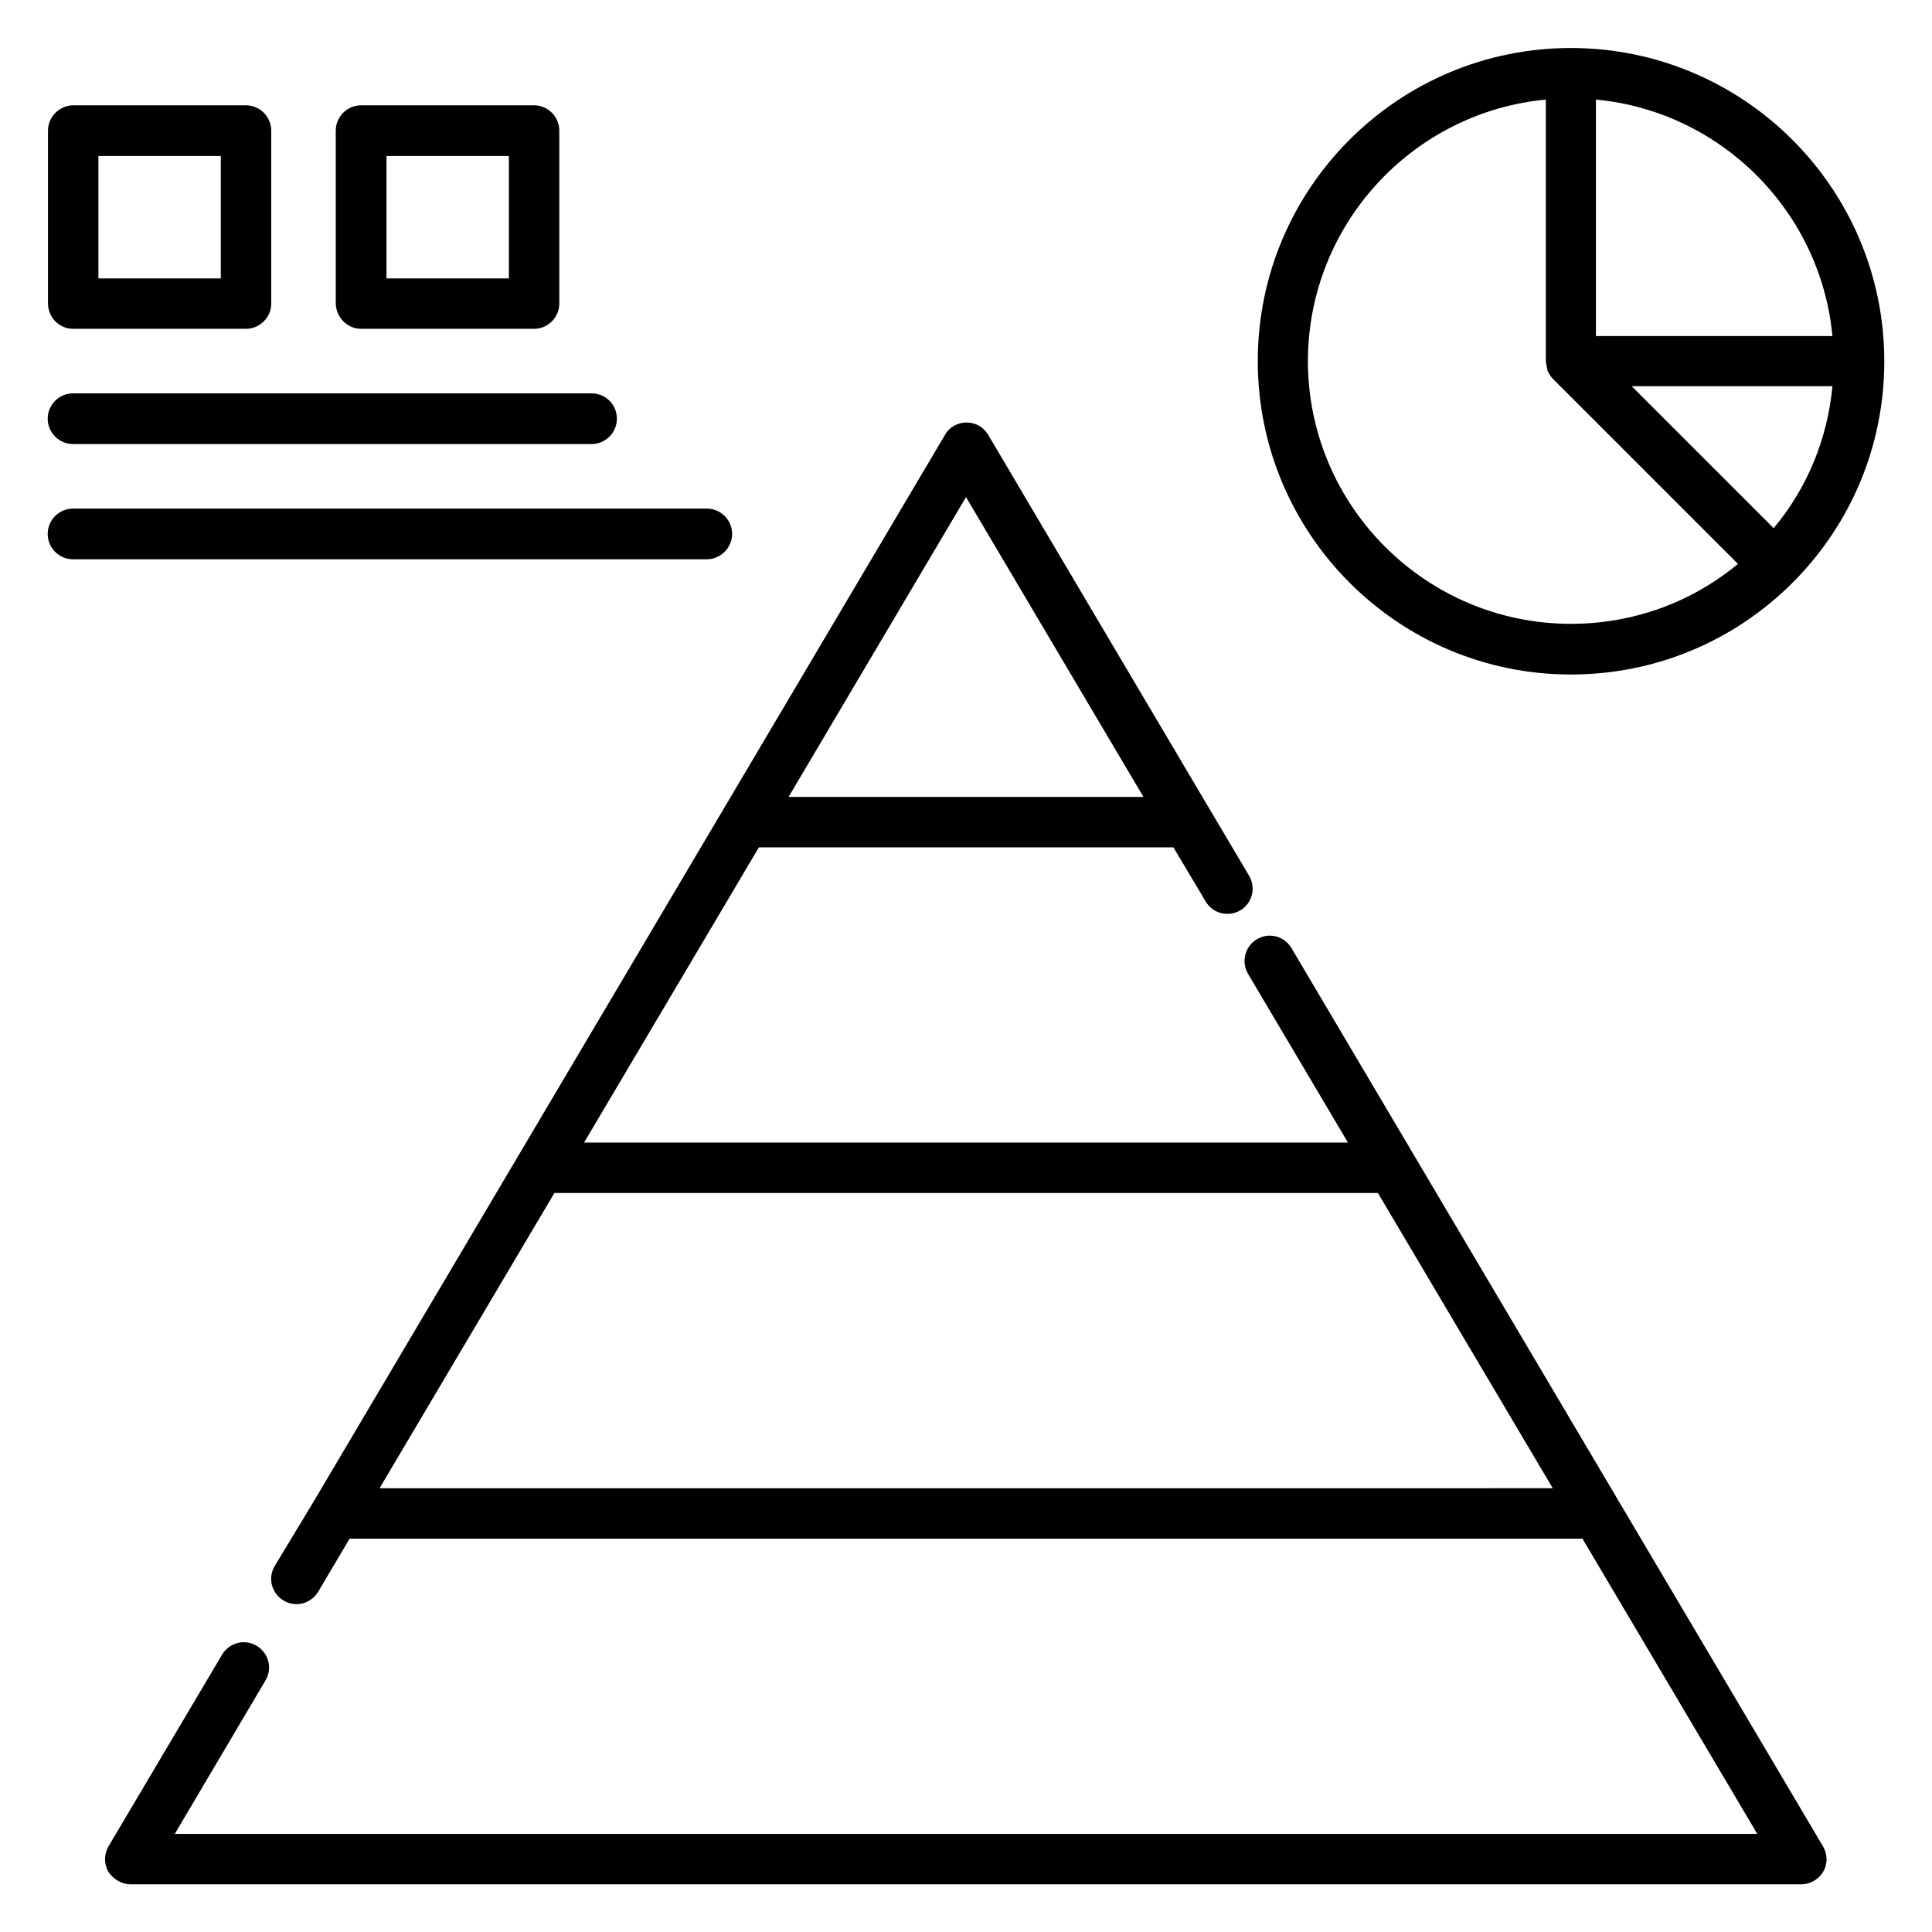 <?xml version="1.0" encoding="UTF-8"?>
<!-- The Best Svg Icon site in the world: iconSvg.co, Visit us! https://iconsvg.co -->
<svg fill="#000000" width="800px" height="800px" version="1.1" viewBox="144 144 512 512" xmlns="http://www.w3.org/2000/svg">
 <g>
  <path d="m486.26 395.27c-1.91-3.207-5.953-4.273-9.16-2.367-3.207 1.91-4.199 5.953-2.367 9.16l26.488 44.73-202.44 0.004 46.336-78.242h109.85l8.551 14.352c1.91 3.207 5.953 4.199 9.16 2.367 3.207-1.91 4.199-5.953 2.367-9.16l-10.457-17.633-58.703-99.234c-1.223-2.062-3.359-3.281-5.727-3.281-2.367 0-4.582 1.223-5.727 3.281l-167.17 282.44-10.457 17.324c-1.91 3.207-0.84 7.25 2.367 9.16 3.129 1.91 7.25 0.84 9.16-2.367l8.32-14.047h326.71l46.336 78.242-419.38 0.004 24.047-40.688c1.91-3.207 0.84-7.25-2.367-9.16-3.207-1.91-7.25-0.84-9.16 2.367l-30.074 50.762c-1.223 2.062-1.223 4.656-0.078 6.719 1.371 2.059 3.586 3.359 5.953 3.359h442.74c2.367 0 4.582-1.297 5.801-3.359 1.223-2.062 1.145-4.656-0.078-6.719zm-86.258-119.54 47.023 79.465h-94.047zm-155.42 262.67 46.336-78.242 218.24-0.004 46.336 78.242z"/>
  <path d="m163.36 231.14h45.801c3.664 0 6.719-2.977 6.719-6.719v-45.797c0-3.664-2.977-6.719-6.719-6.719h-45.801c-3.664 0.078-6.641 3.055-6.641 6.719v45.801c0 3.664 2.977 6.715 6.641 6.715zm6.719-45.801h32.441v32.441l-32.441 0.004z"/>
  <path d="m239.7 231.14h45.801c3.664 0 6.719-2.977 6.719-6.719v-45.797c0-3.664-2.977-6.719-6.719-6.719h-45.801c-3.664 0-6.719 2.977-6.719 6.719v45.801c0.078 3.664 3.055 6.715 6.719 6.715zm6.719-45.801h32.441v32.441h-32.441z"/>
  <path d="m338.02 285.5c0-3.664-2.977-6.719-6.719-6.719h-167.94c-3.664 0-6.719 2.977-6.719 6.719 0.004 3.742 3.055 6.719 6.719 6.719h167.94c3.664 0 6.719-3.055 6.719-6.719z"/>
  <path d="m163.36 261.68h137.4c3.664 0 6.719-2.977 6.719-6.719 0-3.742-2.977-6.719-6.719-6.719l-137.4 0.004c-3.664 0-6.719 2.977-6.719 6.719 0.004 3.738 3.055 6.715 6.719 6.715z"/>
  <path d="m560.3 322.75c22.137 0 42.977-8.625 58.703-24.273 15.648-15.648 24.352-36.562 24.352-58.703 0-45.875-37.254-83.051-83.055-83.051s-82.977 37.176-82.977 82.977c0 45.801 37.176 83.051 82.977 83.051zm53.742-38.777-37.633-37.633h53.207c-1.301 13.895-6.644 26.945-15.574 37.633zm15.57-50.914h-62.672v-62.672c33.129 3.129 59.543 29.543 62.672 62.672zm-75.953-62.672v69.312c0 0.152 0.078 0.305 0.078 0.457 0.078 0.609 0.152 1.145 0.305 1.68 0.078 0.152 0.078 0.305 0.078 0.457 0 0.078 0.078 0.152 0.152 0.23 0.305 0.688 0.762 1.375 1.297 1.91l49.008 49.008c-12.441 10.305-27.938 15.879-44.273 15.879-38.395 0-69.695-31.223-69.695-69.695 0.074-36.109 27.707-65.879 63.051-69.238z"/>
 </g>
</svg>